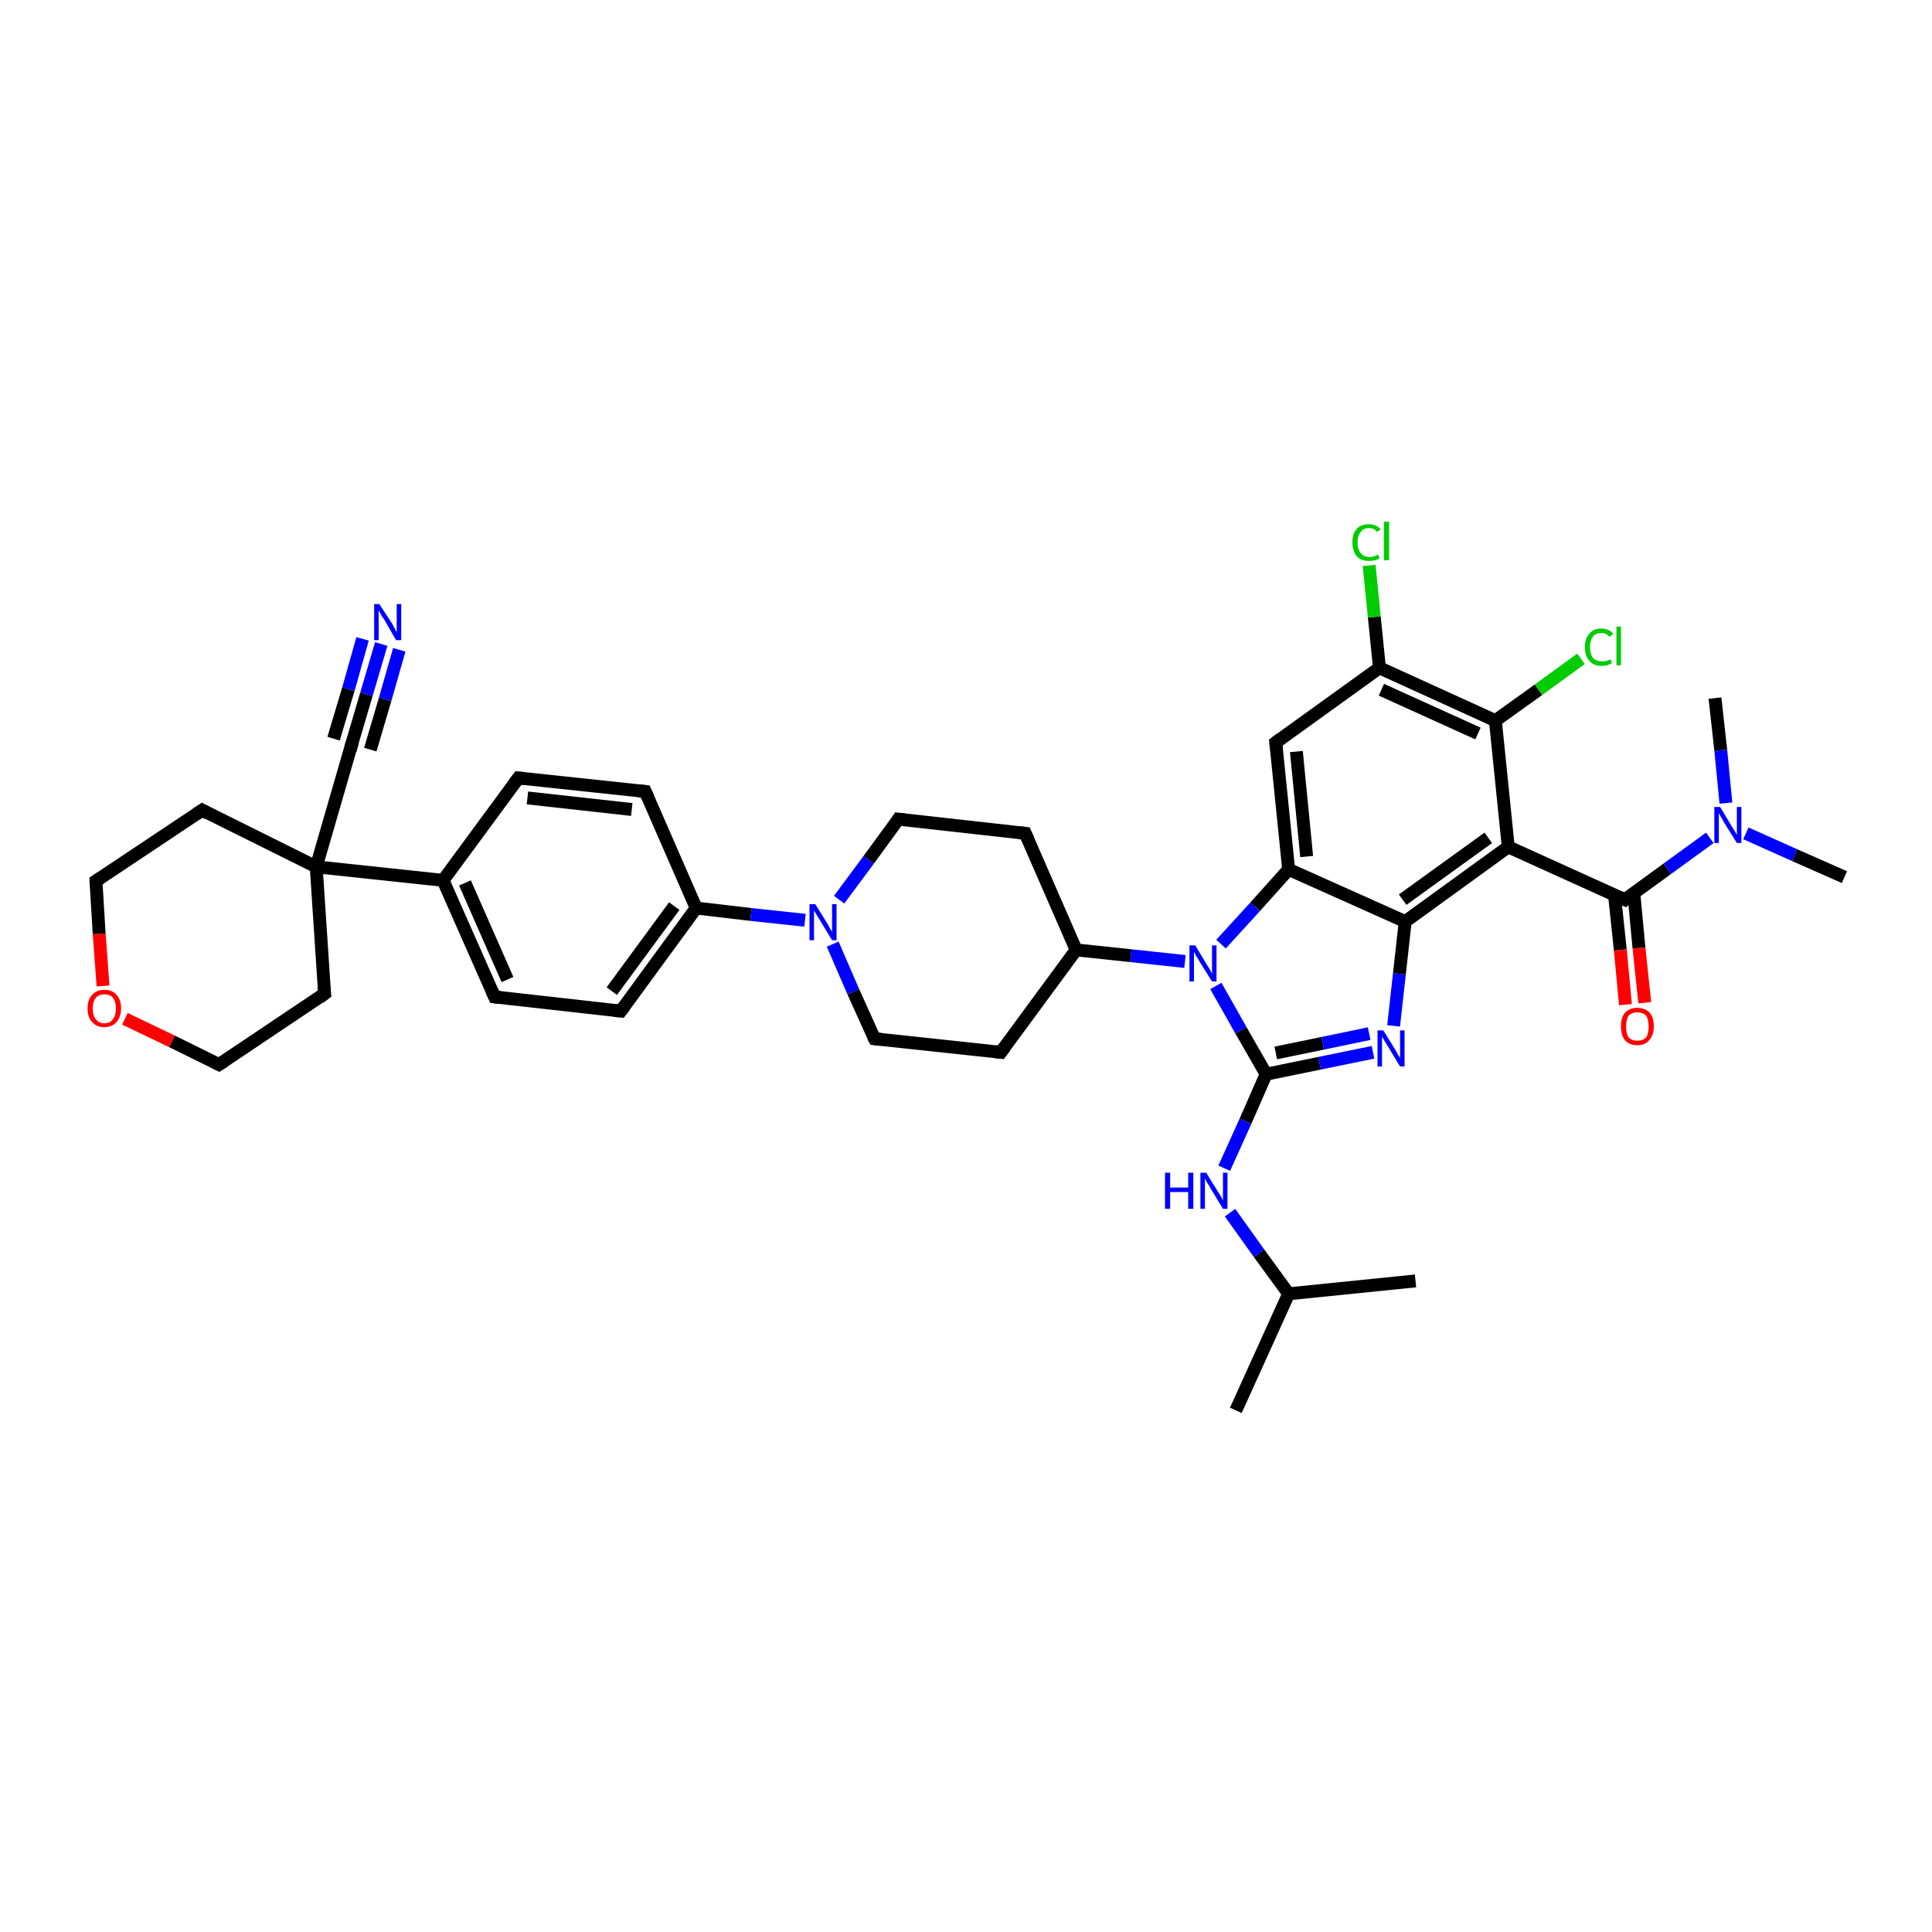 <?xml version='1.0' encoding='iso-8859-1'?>
<svg version='1.1' baseProfile='full'
              xmlns='http://www.w3.org/2000/svg'
                      xmlns:rdkit='http://www.rdkit.org/xml'
                      xmlns:xlink='http://www.w3.org/1999/xlink'
                  xml:space='preserve'
width='300px' height='300px' viewBox='0 0 300 300'>
<!-- END OF HEADER -->
<rect style='opacity:1.0;fill:#FFFFFF;stroke:none' width='300.0' height='300.0' x='0.0' y='0.0'> </rect>
<path class='bond-0 atom-0 atom-1' d='M 191.9,219.0 L 200.1,200.9' style='fill:none;fill-rule:evenodd;stroke:#000000;stroke-width:2.0px;stroke-linecap:butt;stroke-linejoin:miter;stroke-opacity:1' />
<path class='bond-1 atom-1 atom-2' d='M 200.1,200.9 L 219.8,198.9' style='fill:none;fill-rule:evenodd;stroke:#000000;stroke-width:2.0px;stroke-linecap:butt;stroke-linejoin:miter;stroke-opacity:1' />
<path class='bond-2 atom-1 atom-3' d='M 200.1,200.9 L 195.5,194.6' style='fill:none;fill-rule:evenodd;stroke:#000000;stroke-width:2.0px;stroke-linecap:butt;stroke-linejoin:miter;stroke-opacity:1' />
<path class='bond-2 atom-1 atom-3' d='M 195.5,194.6 L 191.0,188.3' style='fill:none;fill-rule:evenodd;stroke:#0000FF;stroke-width:2.0px;stroke-linecap:butt;stroke-linejoin:miter;stroke-opacity:1' />
<path class='bond-3 atom-3 atom-4' d='M 190.1,181.4 L 193.4,174.1' style='fill:none;fill-rule:evenodd;stroke:#0000FF;stroke-width:2.0px;stroke-linecap:butt;stroke-linejoin:miter;stroke-opacity:1' />
<path class='bond-3 atom-3 atom-4' d='M 193.4,174.1 L 196.6,166.8' style='fill:none;fill-rule:evenodd;stroke:#000000;stroke-width:2.0px;stroke-linecap:butt;stroke-linejoin:miter;stroke-opacity:1' />
<path class='bond-4 atom-4 atom-5' d='M 196.6,166.8 L 204.9,165.1' style='fill:none;fill-rule:evenodd;stroke:#000000;stroke-width:2.0px;stroke-linecap:butt;stroke-linejoin:miter;stroke-opacity:1' />
<path class='bond-4 atom-4 atom-5' d='M 204.9,165.1 L 213.2,163.4' style='fill:none;fill-rule:evenodd;stroke:#0000FF;stroke-width:2.0px;stroke-linecap:butt;stroke-linejoin:miter;stroke-opacity:1' />
<path class='bond-4 atom-4 atom-5' d='M 198.1,163.5 L 205.4,162.0' style='fill:none;fill-rule:evenodd;stroke:#000000;stroke-width:2.0px;stroke-linecap:butt;stroke-linejoin:miter;stroke-opacity:1' />
<path class='bond-4 atom-4 atom-5' d='M 205.4,162.0 L 212.6,160.5' style='fill:none;fill-rule:evenodd;stroke:#0000FF;stroke-width:2.0px;stroke-linecap:butt;stroke-linejoin:miter;stroke-opacity:1' />
<path class='bond-5 atom-5 atom-6' d='M 216.4,159.3 L 217.3,151.2' style='fill:none;fill-rule:evenodd;stroke:#0000FF;stroke-width:2.0px;stroke-linecap:butt;stroke-linejoin:miter;stroke-opacity:1' />
<path class='bond-5 atom-5 atom-6' d='M 217.3,151.2 L 218.2,143.1' style='fill:none;fill-rule:evenodd;stroke:#000000;stroke-width:2.0px;stroke-linecap:butt;stroke-linejoin:miter;stroke-opacity:1' />
<path class='bond-6 atom-6 atom-7' d='M 218.2,143.1 L 234.2,131.5' style='fill:none;fill-rule:evenodd;stroke:#000000;stroke-width:2.0px;stroke-linecap:butt;stroke-linejoin:miter;stroke-opacity:1' />
<path class='bond-6 atom-6 atom-7' d='M 217.8,139.7 L 231.1,130.1' style='fill:none;fill-rule:evenodd;stroke:#000000;stroke-width:2.0px;stroke-linecap:butt;stroke-linejoin:miter;stroke-opacity:1' />
<path class='bond-7 atom-7 atom-8' d='M 234.2,131.5 L 252.3,139.7' style='fill:none;fill-rule:evenodd;stroke:#000000;stroke-width:2.0px;stroke-linecap:butt;stroke-linejoin:miter;stroke-opacity:1' />
<path class='bond-8 atom-8 atom-9' d='M 250.7,139.0 L 251.6,147.5' style='fill:none;fill-rule:evenodd;stroke:#000000;stroke-width:2.0px;stroke-linecap:butt;stroke-linejoin:miter;stroke-opacity:1' />
<path class='bond-8 atom-8 atom-9' d='M 251.6,147.5 L 252.4,156.0' style='fill:none;fill-rule:evenodd;stroke:#FF0000;stroke-width:2.0px;stroke-linecap:butt;stroke-linejoin:miter;stroke-opacity:1' />
<path class='bond-8 atom-8 atom-9' d='M 253.7,138.7 L 254.5,147.2' style='fill:none;fill-rule:evenodd;stroke:#000000;stroke-width:2.0px;stroke-linecap:butt;stroke-linejoin:miter;stroke-opacity:1' />
<path class='bond-8 atom-8 atom-9' d='M 254.5,147.2 L 255.4,155.7' style='fill:none;fill-rule:evenodd;stroke:#FF0000;stroke-width:2.0px;stroke-linecap:butt;stroke-linejoin:miter;stroke-opacity:1' />
<path class='bond-9 atom-8 atom-10' d='M 252.3,139.7 L 258.9,134.9' style='fill:none;fill-rule:evenodd;stroke:#000000;stroke-width:2.0px;stroke-linecap:butt;stroke-linejoin:miter;stroke-opacity:1' />
<path class='bond-9 atom-8 atom-10' d='M 258.9,134.9 L 265.5,130.1' style='fill:none;fill-rule:evenodd;stroke:#0000FF;stroke-width:2.0px;stroke-linecap:butt;stroke-linejoin:miter;stroke-opacity:1' />
<path class='bond-10 atom-10 atom-11' d='M 271.1,129.4 L 278.7,132.8' style='fill:none;fill-rule:evenodd;stroke:#0000FF;stroke-width:2.0px;stroke-linecap:butt;stroke-linejoin:miter;stroke-opacity:1' />
<path class='bond-10 atom-10 atom-11' d='M 278.7,132.8 L 286.4,136.2' style='fill:none;fill-rule:evenodd;stroke:#000000;stroke-width:2.0px;stroke-linecap:butt;stroke-linejoin:miter;stroke-opacity:1' />
<path class='bond-11 atom-10 atom-12' d='M 268.0,124.7 L 267.2,116.5' style='fill:none;fill-rule:evenodd;stroke:#0000FF;stroke-width:2.0px;stroke-linecap:butt;stroke-linejoin:miter;stroke-opacity:1' />
<path class='bond-11 atom-10 atom-12' d='M 267.2,116.5 L 266.3,108.4' style='fill:none;fill-rule:evenodd;stroke:#000000;stroke-width:2.0px;stroke-linecap:butt;stroke-linejoin:miter;stroke-opacity:1' />
<path class='bond-12 atom-7 atom-13' d='M 234.2,131.5 L 232.2,111.9' style='fill:none;fill-rule:evenodd;stroke:#000000;stroke-width:2.0px;stroke-linecap:butt;stroke-linejoin:miter;stroke-opacity:1' />
<path class='bond-13 atom-13 atom-14' d='M 232.2,111.9 L 238.9,107.1' style='fill:none;fill-rule:evenodd;stroke:#000000;stroke-width:2.0px;stroke-linecap:butt;stroke-linejoin:miter;stroke-opacity:1' />
<path class='bond-13 atom-13 atom-14' d='M 238.9,107.1 L 245.5,102.3' style='fill:none;fill-rule:evenodd;stroke:#00CC00;stroke-width:2.0px;stroke-linecap:butt;stroke-linejoin:miter;stroke-opacity:1' />
<path class='bond-14 atom-13 atom-15' d='M 232.2,111.9 L 214.2,103.7' style='fill:none;fill-rule:evenodd;stroke:#000000;stroke-width:2.0px;stroke-linecap:butt;stroke-linejoin:miter;stroke-opacity:1' />
<path class='bond-14 atom-13 atom-15' d='M 229.5,113.9 L 214.5,107.1' style='fill:none;fill-rule:evenodd;stroke:#000000;stroke-width:2.0px;stroke-linecap:butt;stroke-linejoin:miter;stroke-opacity:1' />
<path class='bond-15 atom-15 atom-16' d='M 214.2,103.7 L 213.4,95.8' style='fill:none;fill-rule:evenodd;stroke:#000000;stroke-width:2.0px;stroke-linecap:butt;stroke-linejoin:miter;stroke-opacity:1' />
<path class='bond-15 atom-15 atom-16' d='M 213.4,95.8 L 212.6,87.8' style='fill:none;fill-rule:evenodd;stroke:#00CC00;stroke-width:2.0px;stroke-linecap:butt;stroke-linejoin:miter;stroke-opacity:1' />
<path class='bond-16 atom-15 atom-17' d='M 214.2,103.7 L 198.1,115.3' style='fill:none;fill-rule:evenodd;stroke:#000000;stroke-width:2.0px;stroke-linecap:butt;stroke-linejoin:miter;stroke-opacity:1' />
<path class='bond-17 atom-17 atom-18' d='M 198.1,115.3 L 200.1,135.0' style='fill:none;fill-rule:evenodd;stroke:#000000;stroke-width:2.0px;stroke-linecap:butt;stroke-linejoin:miter;stroke-opacity:1' />
<path class='bond-17 atom-17 atom-18' d='M 201.3,116.7 L 202.9,133.0' style='fill:none;fill-rule:evenodd;stroke:#000000;stroke-width:2.0px;stroke-linecap:butt;stroke-linejoin:miter;stroke-opacity:1' />
<path class='bond-18 atom-18 atom-19' d='M 200.1,135.0 L 194.9,140.8' style='fill:none;fill-rule:evenodd;stroke:#000000;stroke-width:2.0px;stroke-linecap:butt;stroke-linejoin:miter;stroke-opacity:1' />
<path class='bond-18 atom-18 atom-19' d='M 194.9,140.8 L 189.6,146.6' style='fill:none;fill-rule:evenodd;stroke:#0000FF;stroke-width:2.0px;stroke-linecap:butt;stroke-linejoin:miter;stroke-opacity:1' />
<path class='bond-19 atom-19 atom-20' d='M 184.0,149.3 L 175.6,148.4' style='fill:none;fill-rule:evenodd;stroke:#0000FF;stroke-width:2.0px;stroke-linecap:butt;stroke-linejoin:miter;stroke-opacity:1' />
<path class='bond-19 atom-19 atom-20' d='M 175.6,148.4 L 167.1,147.5' style='fill:none;fill-rule:evenodd;stroke:#000000;stroke-width:2.0px;stroke-linecap:butt;stroke-linejoin:miter;stroke-opacity:1' />
<path class='bond-20 atom-20 atom-21' d='M 167.1,147.5 L 155.4,163.4' style='fill:none;fill-rule:evenodd;stroke:#000000;stroke-width:2.0px;stroke-linecap:butt;stroke-linejoin:miter;stroke-opacity:1' />
<path class='bond-21 atom-21 atom-22' d='M 155.4,163.4 L 135.8,161.3' style='fill:none;fill-rule:evenodd;stroke:#000000;stroke-width:2.0px;stroke-linecap:butt;stroke-linejoin:miter;stroke-opacity:1' />
<path class='bond-22 atom-22 atom-23' d='M 135.8,161.3 L 132.5,154.0' style='fill:none;fill-rule:evenodd;stroke:#000000;stroke-width:2.0px;stroke-linecap:butt;stroke-linejoin:miter;stroke-opacity:1' />
<path class='bond-22 atom-22 atom-23' d='M 132.5,154.0 L 129.3,146.6' style='fill:none;fill-rule:evenodd;stroke:#0000FF;stroke-width:2.0px;stroke-linecap:butt;stroke-linejoin:miter;stroke-opacity:1' />
<path class='bond-23 atom-23 atom-24' d='M 130.3,139.7 L 134.9,133.5' style='fill:none;fill-rule:evenodd;stroke:#0000FF;stroke-width:2.0px;stroke-linecap:butt;stroke-linejoin:miter;stroke-opacity:1' />
<path class='bond-23 atom-23 atom-24' d='M 134.9,133.5 L 139.5,127.2' style='fill:none;fill-rule:evenodd;stroke:#000000;stroke-width:2.0px;stroke-linecap:butt;stroke-linejoin:miter;stroke-opacity:1' />
<path class='bond-24 atom-24 atom-25' d='M 139.5,127.2 L 159.2,129.4' style='fill:none;fill-rule:evenodd;stroke:#000000;stroke-width:2.0px;stroke-linecap:butt;stroke-linejoin:miter;stroke-opacity:1' />
<path class='bond-25 atom-23 atom-26' d='M 125.0,142.9 L 116.6,142.0' style='fill:none;fill-rule:evenodd;stroke:#0000FF;stroke-width:2.0px;stroke-linecap:butt;stroke-linejoin:miter;stroke-opacity:1' />
<path class='bond-25 atom-23 atom-26' d='M 116.6,142.0 L 108.1,141.0' style='fill:none;fill-rule:evenodd;stroke:#000000;stroke-width:2.0px;stroke-linecap:butt;stroke-linejoin:miter;stroke-opacity:1' />
<path class='bond-26 atom-26 atom-27' d='M 108.1,141.0 L 96.4,157.0' style='fill:none;fill-rule:evenodd;stroke:#000000;stroke-width:2.0px;stroke-linecap:butt;stroke-linejoin:miter;stroke-opacity:1' />
<path class='bond-26 atom-26 atom-27' d='M 104.7,140.7 L 95.0,153.9' style='fill:none;fill-rule:evenodd;stroke:#000000;stroke-width:2.0px;stroke-linecap:butt;stroke-linejoin:miter;stroke-opacity:1' />
<path class='bond-27 atom-27 atom-28' d='M 96.4,157.0 L 76.8,154.8' style='fill:none;fill-rule:evenodd;stroke:#000000;stroke-width:2.0px;stroke-linecap:butt;stroke-linejoin:miter;stroke-opacity:1' />
<path class='bond-28 atom-28 atom-29' d='M 76.8,154.8 L 68.8,136.7' style='fill:none;fill-rule:evenodd;stroke:#000000;stroke-width:2.0px;stroke-linecap:butt;stroke-linejoin:miter;stroke-opacity:1' />
<path class='bond-28 atom-28 atom-29' d='M 78.8,152.1 L 72.2,137.1' style='fill:none;fill-rule:evenodd;stroke:#000000;stroke-width:2.0px;stroke-linecap:butt;stroke-linejoin:miter;stroke-opacity:1' />
<path class='bond-29 atom-29 atom-30' d='M 68.8,136.7 L 80.5,120.8' style='fill:none;fill-rule:evenodd;stroke:#000000;stroke-width:2.0px;stroke-linecap:butt;stroke-linejoin:miter;stroke-opacity:1' />
<path class='bond-30 atom-30 atom-31' d='M 80.5,120.8 L 100.2,122.9' style='fill:none;fill-rule:evenodd;stroke:#000000;stroke-width:2.0px;stroke-linecap:butt;stroke-linejoin:miter;stroke-opacity:1' />
<path class='bond-30 atom-30 atom-31' d='M 81.9,123.9 L 98.1,125.7' style='fill:none;fill-rule:evenodd;stroke:#000000;stroke-width:2.0px;stroke-linecap:butt;stroke-linejoin:miter;stroke-opacity:1' />
<path class='bond-31 atom-29 atom-32' d='M 68.8,136.7 L 49.1,134.6' style='fill:none;fill-rule:evenodd;stroke:#000000;stroke-width:2.0px;stroke-linecap:butt;stroke-linejoin:miter;stroke-opacity:1' />
<path class='bond-32 atom-32 atom-33' d='M 49.1,134.6 L 50.4,154.3' style='fill:none;fill-rule:evenodd;stroke:#000000;stroke-width:2.0px;stroke-linecap:butt;stroke-linejoin:miter;stroke-opacity:1' />
<path class='bond-33 atom-33 atom-34' d='M 50.4,154.3 L 34.0,165.3' style='fill:none;fill-rule:evenodd;stroke:#000000;stroke-width:2.0px;stroke-linecap:butt;stroke-linejoin:miter;stroke-opacity:1' />
<path class='bond-34 atom-34 atom-35' d='M 34.0,165.3 L 26.7,161.7' style='fill:none;fill-rule:evenodd;stroke:#000000;stroke-width:2.0px;stroke-linecap:butt;stroke-linejoin:miter;stroke-opacity:1' />
<path class='bond-34 atom-34 atom-35' d='M 26.7,161.7 L 19.4,158.2' style='fill:none;fill-rule:evenodd;stroke:#FF0000;stroke-width:2.0px;stroke-linecap:butt;stroke-linejoin:miter;stroke-opacity:1' />
<path class='bond-35 atom-35 atom-36' d='M 16.0,153.1 L 15.4,145.0' style='fill:none;fill-rule:evenodd;stroke:#FF0000;stroke-width:2.0px;stroke-linecap:butt;stroke-linejoin:miter;stroke-opacity:1' />
<path class='bond-35 atom-35 atom-36' d='M 15.4,145.0 L 14.9,136.8' style='fill:none;fill-rule:evenodd;stroke:#000000;stroke-width:2.0px;stroke-linecap:butt;stroke-linejoin:miter;stroke-opacity:1' />
<path class='bond-36 atom-36 atom-37' d='M 14.9,136.8 L 31.4,125.8' style='fill:none;fill-rule:evenodd;stroke:#000000;stroke-width:2.0px;stroke-linecap:butt;stroke-linejoin:miter;stroke-opacity:1' />
<path class='bond-37 atom-32 atom-38' d='M 49.1,134.6 L 54.6,115.6' style='fill:none;fill-rule:evenodd;stroke:#000000;stroke-width:2.0px;stroke-linecap:butt;stroke-linejoin:miter;stroke-opacity:1' />
<path class='bond-38 atom-38 atom-39' d='M 54.6,115.6 L 56.9,107.8' style='fill:none;fill-rule:evenodd;stroke:#000000;stroke-width:2.0px;stroke-linecap:butt;stroke-linejoin:miter;stroke-opacity:1' />
<path class='bond-38 atom-38 atom-39' d='M 56.9,107.8 L 59.2,100.0' style='fill:none;fill-rule:evenodd;stroke:#0000FF;stroke-width:2.0px;stroke-linecap:butt;stroke-linejoin:miter;stroke-opacity:1' />
<path class='bond-38 atom-38 atom-39' d='M 51.8,114.7 L 54.1,107.0' style='fill:none;fill-rule:evenodd;stroke:#000000;stroke-width:2.0px;stroke-linecap:butt;stroke-linejoin:miter;stroke-opacity:1' />
<path class='bond-38 atom-38 atom-39' d='M 54.1,107.0 L 56.3,99.2' style='fill:none;fill-rule:evenodd;stroke:#0000FF;stroke-width:2.0px;stroke-linecap:butt;stroke-linejoin:miter;stroke-opacity:1' />
<path class='bond-38 atom-38 atom-39' d='M 57.5,116.4 L 59.8,108.6' style='fill:none;fill-rule:evenodd;stroke:#000000;stroke-width:2.0px;stroke-linecap:butt;stroke-linejoin:miter;stroke-opacity:1' />
<path class='bond-38 atom-38 atom-39' d='M 59.8,108.6 L 62.0,100.9' style='fill:none;fill-rule:evenodd;stroke:#0000FF;stroke-width:2.0px;stroke-linecap:butt;stroke-linejoin:miter;stroke-opacity:1' />
<path class='bond-39 atom-19 atom-4' d='M 188.8,153.1 L 192.7,160.0' style='fill:none;fill-rule:evenodd;stroke:#0000FF;stroke-width:2.0px;stroke-linecap:butt;stroke-linejoin:miter;stroke-opacity:1' />
<path class='bond-39 atom-19 atom-4' d='M 192.7,160.0 L 196.6,166.8' style='fill:none;fill-rule:evenodd;stroke:#000000;stroke-width:2.0px;stroke-linecap:butt;stroke-linejoin:miter;stroke-opacity:1' />
<path class='bond-40 atom-25 atom-20' d='M 159.2,129.4 L 167.1,147.5' style='fill:none;fill-rule:evenodd;stroke:#000000;stroke-width:2.0px;stroke-linecap:butt;stroke-linejoin:miter;stroke-opacity:1' />
<path class='bond-41 atom-31 atom-26' d='M 100.2,122.9 L 108.1,141.0' style='fill:none;fill-rule:evenodd;stroke:#000000;stroke-width:2.0px;stroke-linecap:butt;stroke-linejoin:miter;stroke-opacity:1' />
<path class='bond-42 atom-37 atom-32' d='M 31.4,125.8 L 49.1,134.6' style='fill:none;fill-rule:evenodd;stroke:#000000;stroke-width:2.0px;stroke-linecap:butt;stroke-linejoin:miter;stroke-opacity:1' />
<path class='bond-43 atom-18 atom-6' d='M 200.1,135.0 L 218.2,143.1' style='fill:none;fill-rule:evenodd;stroke:#000000;stroke-width:2.0px;stroke-linecap:butt;stroke-linejoin:miter;stroke-opacity:1' />
<path d='M 251.4,139.3 L 252.3,139.7 L 252.6,139.4' style='fill:none;stroke:#000000;stroke-width:2.0px;stroke-linecap:butt;stroke-linejoin:miter;stroke-opacity:1;' />
<path d='M 198.9,114.7 L 198.1,115.3 L 198.2,116.3' style='fill:none;stroke:#000000;stroke-width:2.0px;stroke-linecap:butt;stroke-linejoin:miter;stroke-opacity:1;' />
<path d='M 156.0,162.6 L 155.4,163.4 L 154.5,163.3' style='fill:none;stroke:#000000;stroke-width:2.0px;stroke-linecap:butt;stroke-linejoin:miter;stroke-opacity:1;' />
<path d='M 136.8,161.4 L 135.8,161.3 L 135.6,160.9' style='fill:none;stroke:#000000;stroke-width:2.0px;stroke-linecap:butt;stroke-linejoin:miter;stroke-opacity:1;' />
<path d='M 139.3,127.5 L 139.5,127.2 L 140.5,127.3' style='fill:none;stroke:#000000;stroke-width:2.0px;stroke-linecap:butt;stroke-linejoin:miter;stroke-opacity:1;' />
<path d='M 158.2,129.3 L 159.2,129.4 L 159.6,130.3' style='fill:none;stroke:#000000;stroke-width:2.0px;stroke-linecap:butt;stroke-linejoin:miter;stroke-opacity:1;' />
<path d='M 97.0,156.2 L 96.4,157.0 L 95.4,156.9' style='fill:none;stroke:#000000;stroke-width:2.0px;stroke-linecap:butt;stroke-linejoin:miter;stroke-opacity:1;' />
<path d='M 77.7,154.9 L 76.8,154.8 L 76.4,153.9' style='fill:none;stroke:#000000;stroke-width:2.0px;stroke-linecap:butt;stroke-linejoin:miter;stroke-opacity:1;' />
<path d='M 79.9,121.6 L 80.5,120.8 L 81.5,120.9' style='fill:none;stroke:#000000;stroke-width:2.0px;stroke-linecap:butt;stroke-linejoin:miter;stroke-opacity:1;' />
<path d='M 99.2,122.8 L 100.2,122.9 L 100.6,123.8' style='fill:none;stroke:#000000;stroke-width:2.0px;stroke-linecap:butt;stroke-linejoin:miter;stroke-opacity:1;' />
<path d='M 50.3,153.3 L 50.4,154.3 L 49.6,154.9' style='fill:none;stroke:#000000;stroke-width:2.0px;stroke-linecap:butt;stroke-linejoin:miter;stroke-opacity:1;' />
<path d='M 34.8,164.8 L 34.0,165.3 L 33.6,165.1' style='fill:none;stroke:#000000;stroke-width:2.0px;stroke-linecap:butt;stroke-linejoin:miter;stroke-opacity:1;' />
<path d='M 14.9,137.2 L 14.9,136.8 L 15.7,136.3' style='fill:none;stroke:#000000;stroke-width:2.0px;stroke-linecap:butt;stroke-linejoin:miter;stroke-opacity:1;' />
<path d='M 30.5,126.4 L 31.4,125.8 L 32.3,126.3' style='fill:none;stroke:#000000;stroke-width:2.0px;stroke-linecap:butt;stroke-linejoin:miter;stroke-opacity:1;' />
<path d='M 54.4,116.5 L 54.6,115.6 L 54.8,115.2' style='fill:none;stroke:#000000;stroke-width:2.0px;stroke-linecap:butt;stroke-linejoin:miter;stroke-opacity:1;' />
<path class='atom-3' d='M 180.9 182.1
L 181.7 182.1
L 181.7 184.4
L 184.5 184.4
L 184.5 182.1
L 185.3 182.1
L 185.3 187.7
L 184.5 187.7
L 184.5 185.1
L 181.7 185.1
L 181.7 187.7
L 180.9 187.7
L 180.9 182.1
' fill='#0000FF'/>
<path class='atom-3' d='M 187.3 182.1
L 189.1 185.0
Q 189.3 185.3, 189.6 185.8
Q 189.9 186.4, 189.9 186.4
L 189.9 182.1
L 190.6 182.1
L 190.6 187.7
L 189.9 187.7
L 187.9 184.4
Q 187.7 184.0, 187.4 183.6
Q 187.2 183.2, 187.1 183.0
L 187.1 187.7
L 186.4 187.7
L 186.4 182.1
L 187.3 182.1
' fill='#0000FF'/>
<path class='atom-5' d='M 214.8 160.0
L 216.6 162.9
Q 216.8 163.2, 217.1 163.8
Q 217.4 164.3, 217.4 164.3
L 217.4 160.0
L 218.1 160.0
L 218.1 165.6
L 217.4 165.6
L 215.4 162.3
Q 215.2 162.0, 214.9 161.5
Q 214.7 161.1, 214.6 161.0
L 214.6 165.6
L 213.9 165.6
L 213.9 160.0
L 214.8 160.0
' fill='#0000FF'/>
<path class='atom-9' d='M 251.7 159.4
Q 251.7 158.0, 252.3 157.3
Q 253.0 156.5, 254.2 156.5
Q 255.5 156.5, 256.2 157.3
Q 256.8 158.0, 256.8 159.4
Q 256.8 160.7, 256.1 161.5
Q 255.5 162.3, 254.2 162.3
Q 253.0 162.3, 252.3 161.5
Q 251.7 160.7, 251.7 159.4
M 254.2 161.6
Q 255.1 161.6, 255.6 161.1
Q 256.0 160.5, 256.0 159.4
Q 256.0 158.3, 255.6 157.7
Q 255.1 157.2, 254.2 157.2
Q 253.4 157.2, 252.9 157.7
Q 252.5 158.3, 252.5 159.4
Q 252.5 160.5, 252.9 161.1
Q 253.4 161.6, 254.2 161.6
' fill='#FF0000'/>
<path class='atom-10' d='M 267.1 125.3
L 268.9 128.3
Q 269.1 128.6, 269.4 129.1
Q 269.7 129.6, 269.7 129.7
L 269.7 125.3
L 270.4 125.3
L 270.4 130.9
L 269.7 130.9
L 267.7 127.7
Q 267.5 127.3, 267.2 126.8
Q 267.0 126.4, 266.9 126.3
L 266.9 130.9
L 266.2 130.9
L 266.2 125.3
L 267.1 125.3
' fill='#0000FF'/>
<path class='atom-14' d='M 246.1 100.5
Q 246.1 99.1, 246.8 98.4
Q 247.4 97.6, 248.7 97.6
Q 249.8 97.6, 250.5 98.4
L 249.9 98.9
Q 249.5 98.3, 248.7 98.3
Q 247.8 98.3, 247.4 98.8
Q 246.9 99.4, 246.9 100.5
Q 246.9 101.6, 247.4 102.2
Q 247.9 102.7, 248.8 102.7
Q 249.4 102.7, 250.1 102.4
L 250.3 103.0
Q 250.0 103.1, 249.6 103.3
Q 249.1 103.4, 248.7 103.4
Q 247.4 103.4, 246.8 102.6
Q 246.1 101.9, 246.1 100.5
' fill='#00CC00'/>
<path class='atom-14' d='M 251.0 97.3
L 251.7 97.3
L 251.7 103.3
L 251.0 103.3
L 251.0 97.3
' fill='#00CC00'/>
<path class='atom-16' d='M 210.0 84.2
Q 210.0 82.8, 210.7 82.1
Q 211.3 81.4, 212.6 81.4
Q 213.7 81.4, 214.4 82.2
L 213.8 82.6
Q 213.4 82.0, 212.6 82.0
Q 211.7 82.0, 211.3 82.6
Q 210.8 83.2, 210.8 84.2
Q 210.8 85.3, 211.3 85.9
Q 211.8 86.5, 212.7 86.5
Q 213.3 86.5, 214.0 86.1
L 214.2 86.7
Q 213.9 86.9, 213.5 87.0
Q 213.1 87.1, 212.6 87.1
Q 211.3 87.1, 210.7 86.4
Q 210.0 85.6, 210.0 84.2
' fill='#00CC00'/>
<path class='atom-16' d='M 214.9 81.0
L 215.7 81.0
L 215.7 87.0
L 214.9 87.0
L 214.9 81.0
' fill='#00CC00'/>
<path class='atom-19' d='M 185.6 146.8
L 187.4 149.8
Q 187.6 150.1, 187.9 150.6
Q 188.2 151.2, 188.2 151.2
L 188.2 146.8
L 188.9 146.8
L 188.9 152.4
L 188.2 152.4
L 186.2 149.2
Q 186.0 148.8, 185.7 148.4
Q 185.5 147.9, 185.4 147.8
L 185.4 152.4
L 184.7 152.4
L 184.7 146.8
L 185.6 146.8
' fill='#0000FF'/>
<path class='atom-23' d='M 126.6 140.4
L 128.4 143.3
Q 128.6 143.6, 128.9 144.2
Q 129.2 144.7, 129.2 144.7
L 129.2 140.4
L 129.9 140.4
L 129.9 146.0
L 129.2 146.0
L 127.2 142.7
Q 127.0 142.4, 126.7 141.9
Q 126.5 141.5, 126.4 141.4
L 126.4 146.0
L 125.7 146.0
L 125.7 140.4
L 126.6 140.4
' fill='#0000FF'/>
<path class='atom-35' d='M 13.6 156.6
Q 13.6 155.2, 14.3 154.5
Q 15.0 153.7, 16.2 153.7
Q 17.5 153.7, 18.1 154.5
Q 18.8 155.2, 18.8 156.6
Q 18.8 157.9, 18.1 158.7
Q 17.4 159.5, 16.2 159.5
Q 15.0 159.5, 14.3 158.7
Q 13.6 158.0, 13.6 156.6
M 16.2 158.9
Q 17.1 158.9, 17.5 158.3
Q 18.0 157.7, 18.0 156.6
Q 18.0 155.5, 17.5 154.9
Q 17.1 154.4, 16.2 154.4
Q 15.4 154.4, 14.9 154.9
Q 14.4 155.5, 14.4 156.6
Q 14.4 157.7, 14.9 158.3
Q 15.4 158.9, 16.2 158.9
' fill='#FF0000'/>
<path class='atom-39' d='M 58.9 93.8
L 60.8 96.7
Q 61.0 97.0, 61.3 97.6
Q 61.5 98.1, 61.6 98.1
L 61.6 93.8
L 62.3 93.8
L 62.3 99.4
L 61.5 99.4
L 59.6 96.1
Q 59.3 95.8, 59.1 95.3
Q 58.9 94.9, 58.8 94.8
L 58.8 99.4
L 58.1 99.4
L 58.1 93.8
L 58.9 93.8
' fill='#0000FF'/>
</svg>

